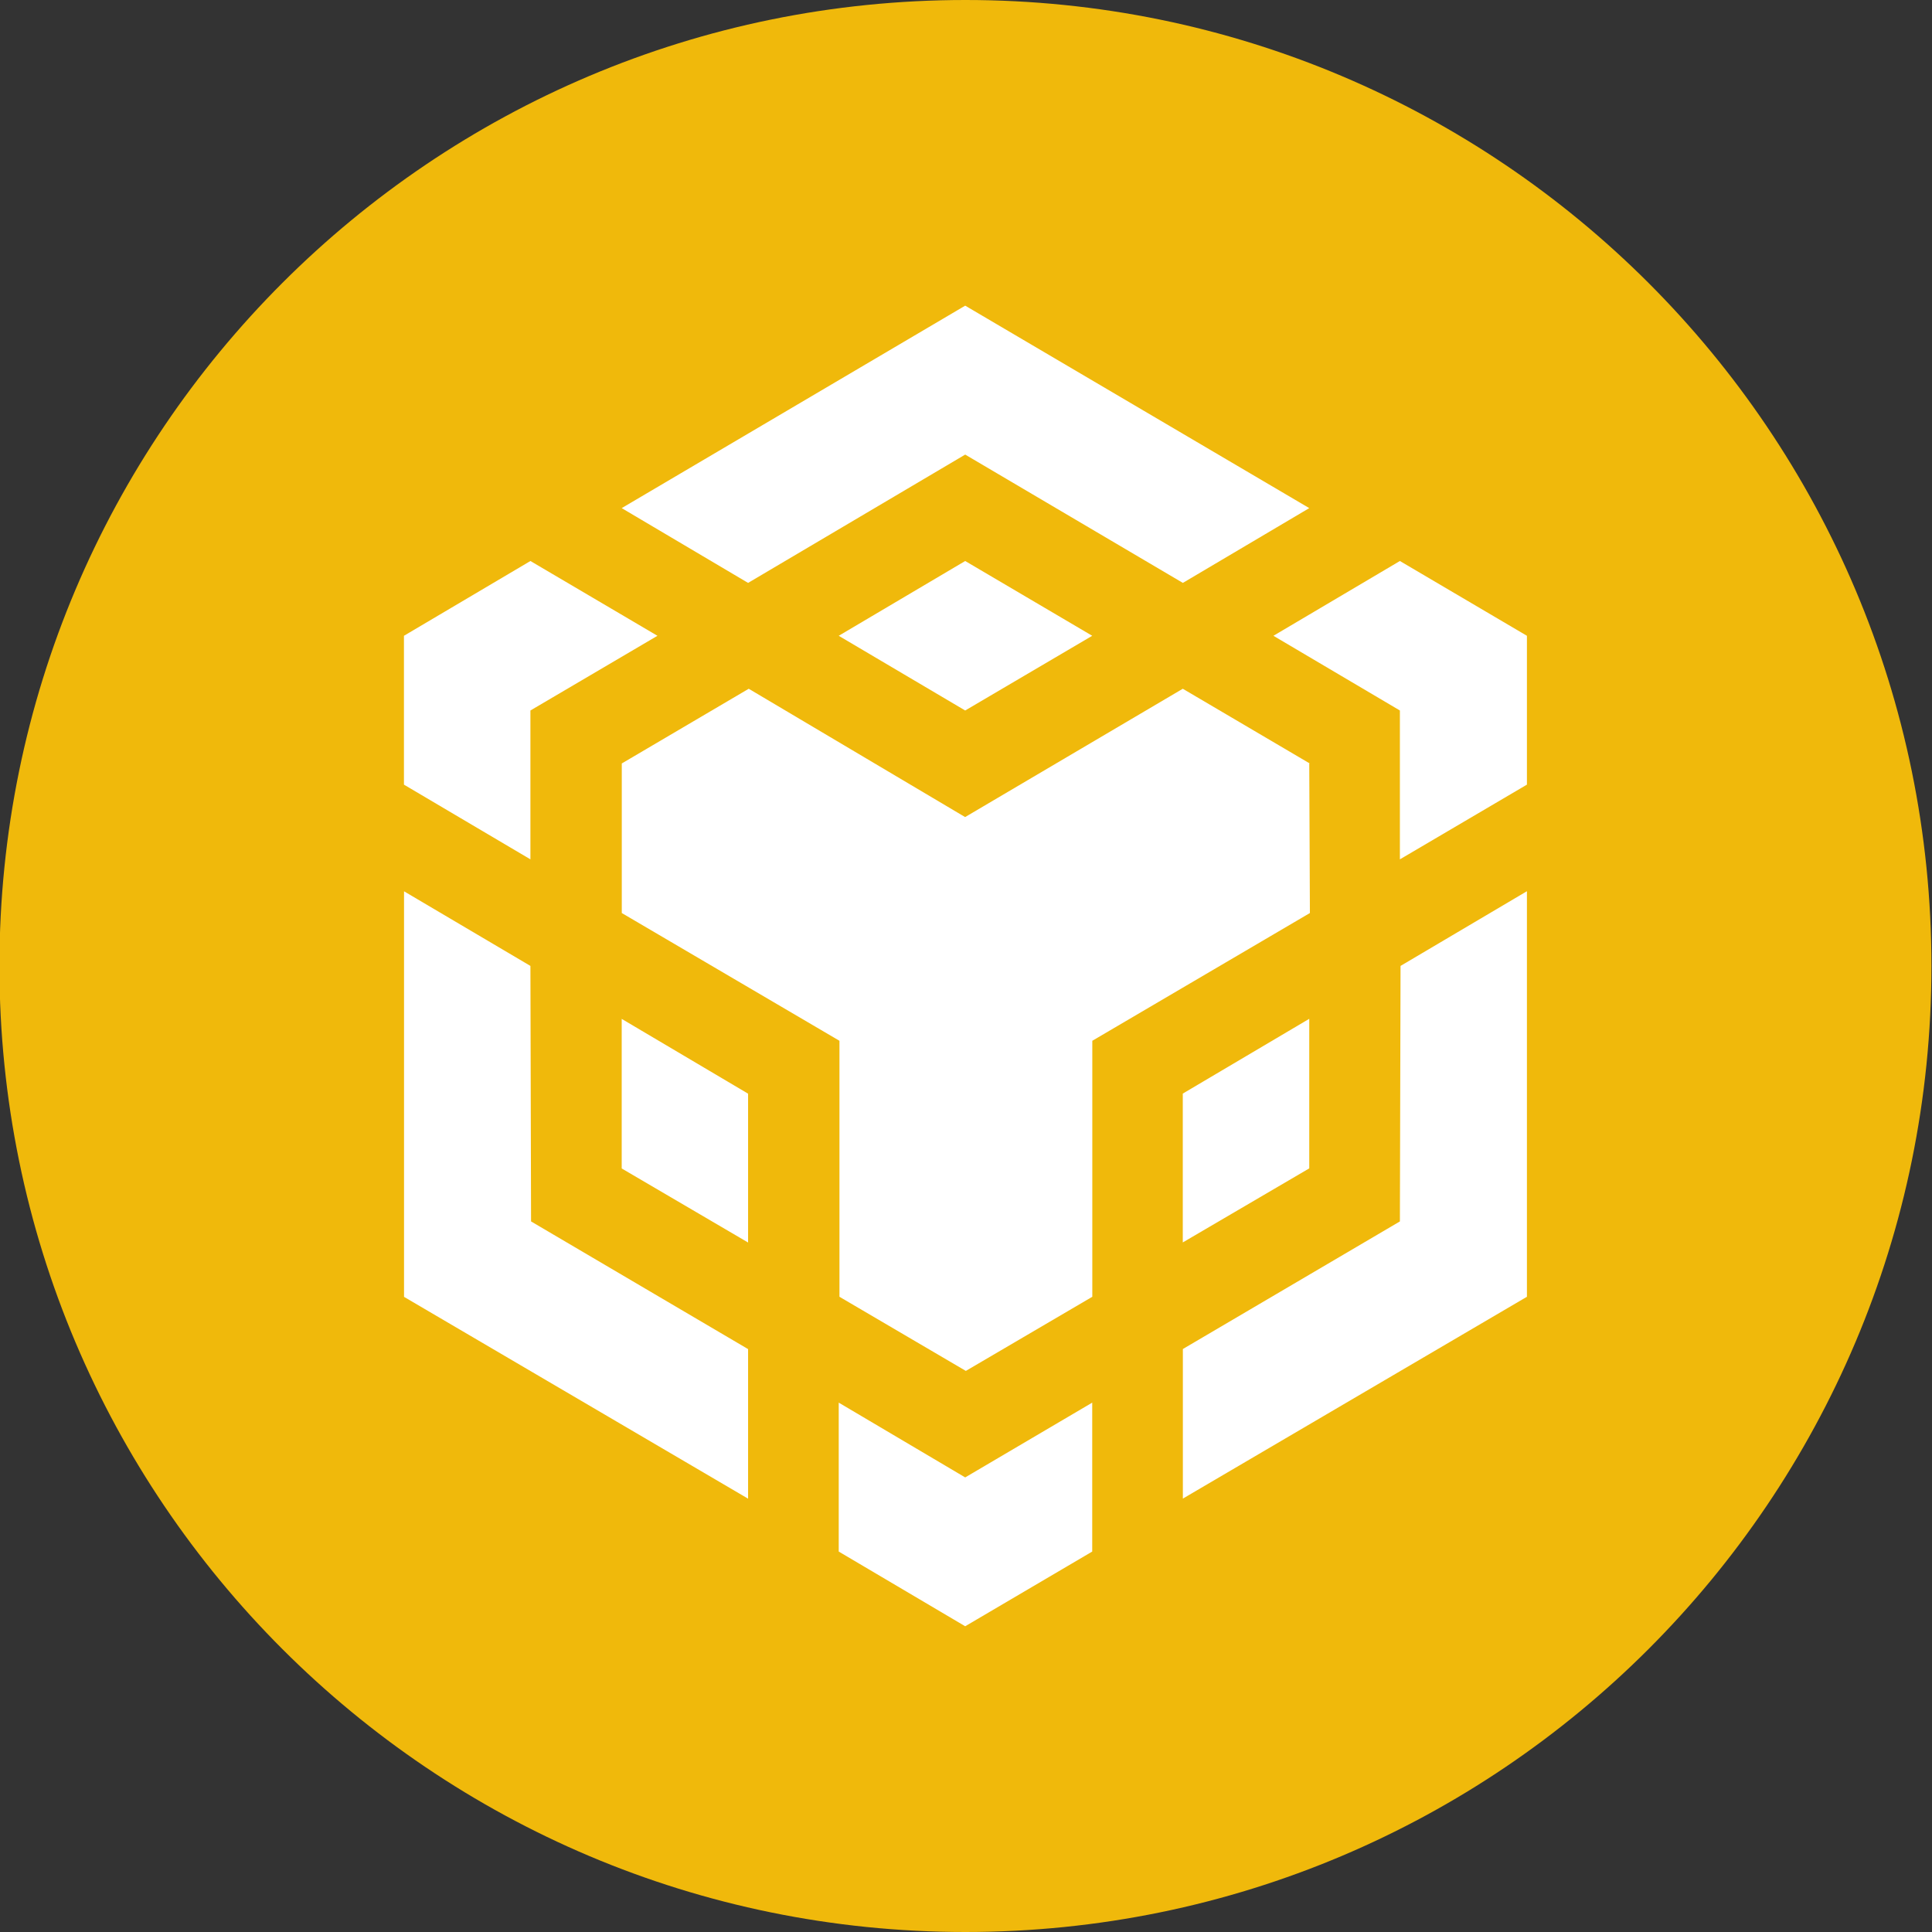 <svg width="24" height="24" viewBox="0 0 24 24" fill="none" xmlns="http://www.w3.org/2000/svg">
<rect x="0" y="0" width="24" height="24" fill="#333333" stroke="none"/>
<g clip-path="url(#clip0_8915_204847)">
<path fill-rule="evenodd" clip-rule="evenodd" d="M11.993 0C18.621 0 23.993 5.372 23.993 12C23.993 18.628 18.621 24 11.993 24C5.366 24 -0.007 18.628 -0.007 12C-0.007 5.372 5.366 0 11.993 0Z" fill="#F0B90B"/>
<path d="M6.589 11.999L6.597 15.173L9.293 16.759V18.617L5.019 16.11V11.072L6.589 11.999ZM6.589 8.826V10.675L5.018 9.747V7.898L6.589 6.969L8.167 7.898L6.589 8.826ZM10.419 7.898L11.99 6.969L13.568 7.898L11.99 8.826L10.419 7.898Z" fill="white"/>
<path d="M7.723 14.515V12.657L9.293 13.586V15.435L7.723 14.515ZM10.419 17.424L11.99 18.353L13.568 17.424V19.274L11.99 20.202L10.419 19.274V17.424ZM15.819 7.898L17.39 6.969L18.968 7.898V9.747L17.39 10.675V8.826L15.819 7.898ZM17.39 15.173L17.398 11.999L18.968 11.071V16.109L14.694 18.616V16.758L17.39 15.173Z" fill="white"/>
<path d="M16.264 14.514L14.693 15.434V13.585L16.264 12.656V14.514Z" fill="white"/>
<path d="M16.264 9.484L16.272 11.342L13.569 12.929V16.109L11.998 17.03L10.428 16.109V12.929L7.724 11.342V9.484L9.301 8.556L11.989 10.15L14.693 8.556L16.27 9.484H16.264ZM7.723 6.312L11.99 3.797L16.264 6.312L14.694 7.241L11.99 5.647L9.293 7.241L7.723 6.312Z" fill="white"/>
</g>
<defs>
<clipPath id="clip0_8915_204847">
<rect width="24" height="24" fill="white" transform="translate(-0.007)"/>
</clipPath>
</defs>
</svg>
